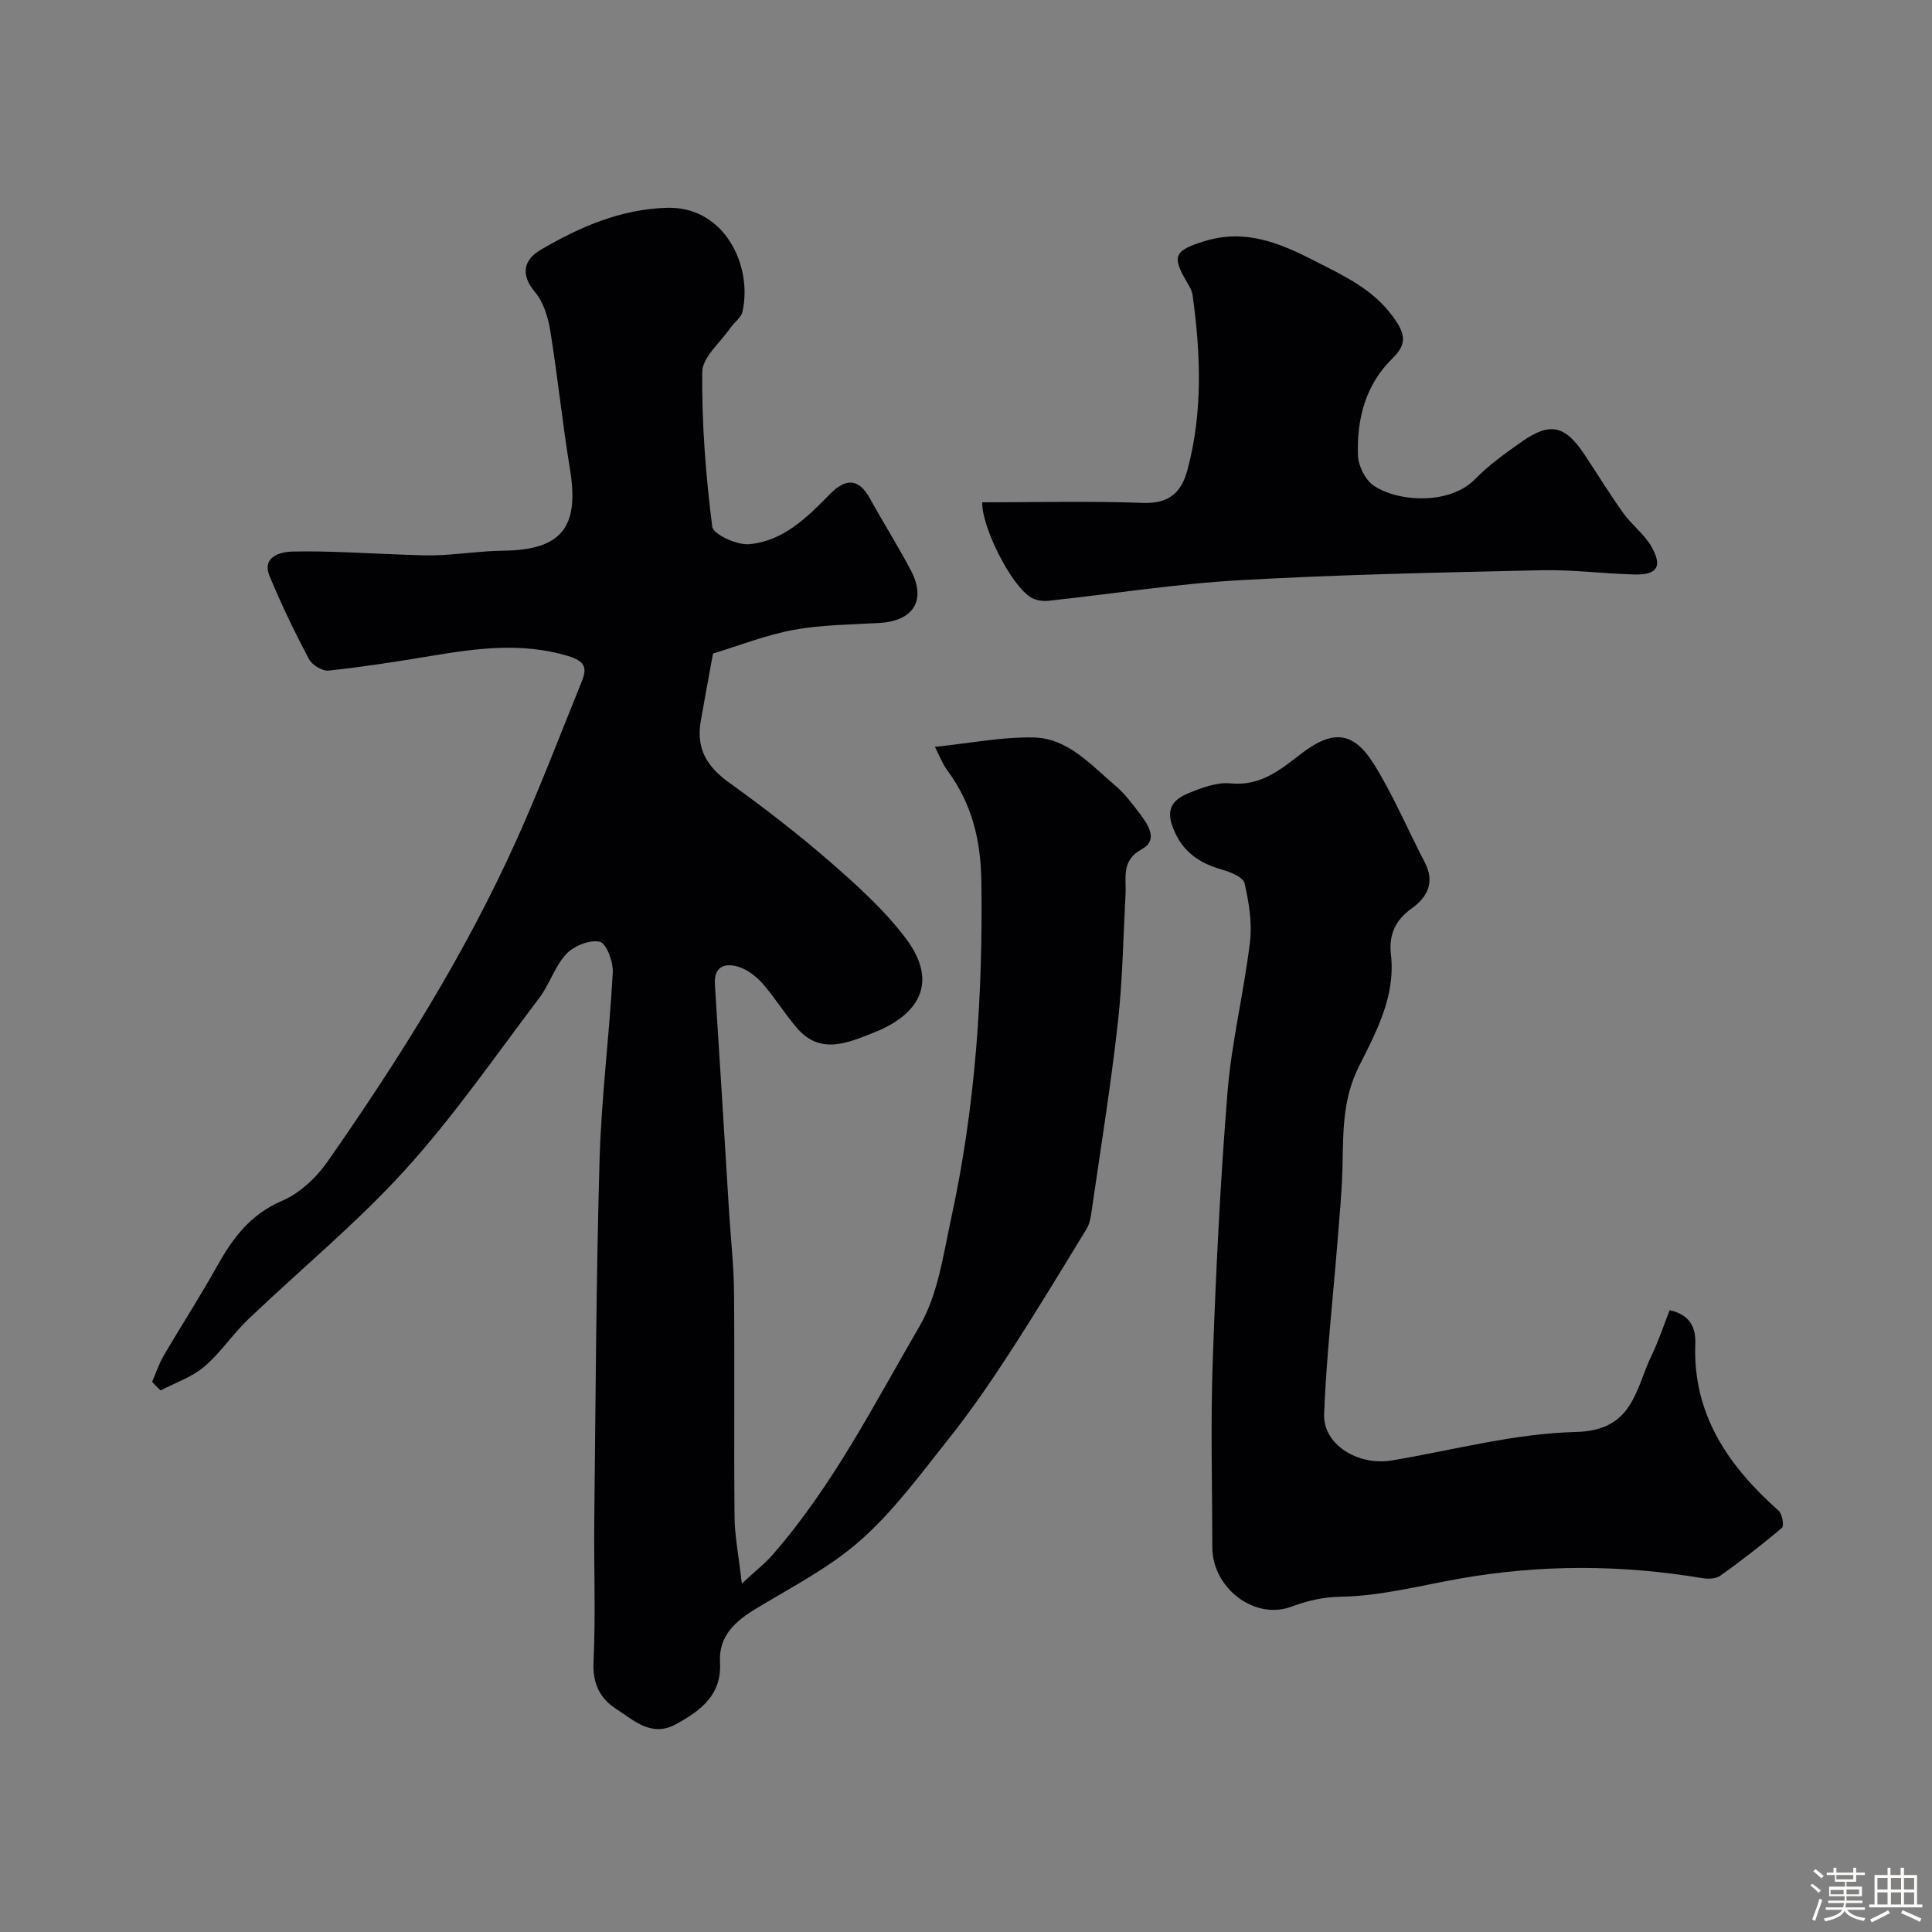 <svg enable-background="new 0 0 400 400" viewBox="0 0 400 400" xmlns="http://www.w3.org/2000/svg"><rect x="0" y="0" width="400" height="400" fill="#808080" stroke="none"/><path d="m374.8 390.4.4-.4c.7.5 1.3 1 1.8 1.4l-.5.5c-.5-.6-1.1-1.1-1.7-1.5zm1 7.3-.6-.3c.5-1.4 1.1-2.8 1.5-4.3.2.1.4.2.6.3-.5 1.3-1 2.8-1.5 4.3zm-.4-10.3.5-.4c.4.3 1 .8 1.7 1.4l-.5.5c-.5-.5-1.1-1-1.7-1.5zm2.5.3h1.7v-1h.6v1h3.5v-1h.6v1h1.8v.5h-1.8v1.4h-2v1h3.2v2h-3.2v.9h3.3v.5h-3.4c0 .3-.1.6-.1.9h4v.5h-3.7c.7.9 1.9 1.5 3.8 1.7-.1.2-.2.4-.3.6-2.1-.4-3.5-1.1-4-2.1-.4 1-1.8 1.7-4 2.2-.1-.2-.2-.4-.3-.6 2.1-.4 3.4-1 3.8-1.8h-3.4v-.5h3.6c.1-.3.1-.6.2-.9h-3.3v-.5h3.4c0-.3 0-.6 0-.9h-3.2v-2h3.3v-1h-2.1v-1.4h-1.7v-.5zm1.1 3.5v1h2.7c0-.3 0-.4 0-.4 0-.1 0-.2 0-.2 0-.1 0-.2 0-.3h-2.7zm1.2-3v.9h3.5v-.9zm4.7 3h-2.6v.6.4h2.6z" fill="#fcfbfa"/><path d="m393.6 386.7h.6v1.5h2.7v6.1h1.1v.6h-11v-.6h1.1v-6.1h2.7v-1.5h.6v1.5h2.1v-1.5zm-2.7 8.8.4.6c-1.2.6-2.5 1.3-3.8 1.9-.1-.2-.2-.4-.3-.6 1.2-.6 2.5-1.2 3.7-1.9zm-2.2-6.7v2.4h2.1v-2.4zm0 3v2.5h2.1v-2.5zm2.8-3v2.4h2.1v-2.4zm0 3v2.5h2.1v-2.5zm6 6.1c-1.4-.7-2.7-1.3-3.9-1.8l.3-.6c1.5.6 2.7 1.2 3.9 1.7zm-1.2-9.1h-2.1v2.4h2.1zm-2.1 3v2.5h2.1v-2.5z" fill="#fcfbfa"/><g fill="#010103"><path d="m31.49 286.09c.79-1.81 1.41-3.72 2.4-5.41 3.62-6.19 7.53-12.22 11.02-18.48 3.25-5.83 6.9-10.77 13.48-13.58 3.66-1.56 7.1-4.8 9.43-8.13 14.79-21.18 28.53-43.03 39.15-66.65 4.85-10.78 9.05-21.85 13.5-32.81 1.14-2.82.61-4.16-2.86-5.21-9.51-2.86-18.81-1.61-28.23-.04-7.09 1.19-14.2 2.29-21.34 3.06-1.3.14-3.44-1.16-4.08-2.38-2.95-5.6-5.73-11.32-8.14-17.18-1.71-4.14 2.47-5.02 4.58-5.08 7.78-.19 15.59.39 23.38.65 2.49.08 5 .21 7.49.08 4.27-.22 8.53-.86 12.8-.91 12.18-.13 15.93-4.78 13.93-16.92-1.57-9.52-2.53-19.13-4.08-28.66-.45-2.79-1.41-5.89-3.16-7.98-3.14-3.73-2.23-6.73 1.17-8.73 8.06-4.74 16.66-8.46 26.21-8.71 11.78-.31 17.71 11.85 15.59 21.49-.28 1.27-1.74 2.25-2.55 3.43-2.06 3-5.76 6.03-5.79 9.08-.11 10.68.73 21.41 2.07 32.02.2 1.58 5.06 3.83 7.59 3.63 7.03-.57 12.04-5.53 16.7-10.3 3.33-3.41 6.02-3.41 8.36.84 2.76 5 5.82 9.84 8.48 14.89 3.25 6.19.54 10.47-6.54 10.88-5.92.35-11.93.36-17.73 1.43-5.71 1.05-11.22 3.24-16.7 4.9-.84 4.63-1.72 9.28-2.53 13.94-.99 5.68 1.17 9.41 5.88 12.79 7.17 5.16 14.2 10.57 20.86 16.37 5.57 4.85 11.17 9.9 15.61 15.74 7.35 9.67 2.22 16.23-6.65 19.69-5.19 2.03-10.9 4.62-15.72-.92-2.57-2.95-4.61-6.37-7.2-9.3-1.35-1.52-3.23-2.95-5.14-3.5-2.71-.78-4.96.03-4.72 3.7 1.02 15.8 1.98 31.61 2.96 47.41.34 5.43.96 10.87 1 16.3.14 15.5-.04 31 .11 46.5.04 4.04.85 8.07 1.51 13.83 2.76-2.57 4.78-4.13 6.42-6.02 12.45-14.26 20.97-31.13 30.4-47.31 3.79-6.51 4.88-14.74 6.53-22.33 5-22.97 6.58-46.24 6.24-69.74-.12-8.6-1.98-16.13-7.06-22.98-1.01-1.37-1.62-3.04-2.56-4.85 7.24-.75 13.82-2.07 20.39-1.95 7.15.13 11.88 5.68 16.96 9.97 1.98 1.68 3.59 3.85 5.17 5.94 1.72 2.29 3.73 5.37.34 7.21-4.37 2.38-3.2 5.93-3.39 9.38-.48 8.93-.61 17.89-1.61 26.76-1.46 12.99-3.55 25.91-5.42 38.86-.18 1.24-.4 2.6-1.04 3.64-5.33 8.73-10.62 17.48-16.19 26.05-3.91 6.01-8 11.94-12.47 17.55-5.73 7.2-11.27 14.78-18.1 20.83-6.38 5.66-14.25 9.68-21.62 14.15-4.34 2.63-7.82 5.67-7.51 11.14.38 6.8-4.01 10-9.08 12.8-5.13 2.83-8.79-.81-12.48-3.19-3.28-2.12-4.85-5.21-4.63-9.66.47-9.81.05-19.66.16-29.49.28-24.79.38-49.59 1.09-74.38.37-12.98 2.04-25.93 2.74-38.91.12-2.19-1.34-6.05-2.69-6.35-2.08-.47-5.36.86-6.94 2.54-2.39 2.55-3.45 6.28-5.6 9.11-9.09 12-17.69 24.49-27.78 35.6-10.03 11.05-21.7 20.62-32.52 30.97-3.21 3.07-5.71 6.93-9.08 9.78-2.56 2.16-5.98 3.31-9.01 4.9-.6-.55-1.18-1.17-1.76-1.79z"/><path d="m345.69 271.25c4.25.99 5.43 3.58 5.3 7-.53 14.66 6.88 25.3 17.26 34.53.75.67 1.16 3.14.68 3.54-4.1 3.49-8.37 6.78-12.75 9.91-.91.65-2.52.71-3.72.51-16.73-2.81-33.44-2.86-50.16.08-8.18 1.44-16.36 3.61-24.57 3.76-3.91.07-6.93.81-10.44 2.09-7.66 2.8-16.28-3.99-16.29-12.27-.02-12.83-.37-25.67.08-38.48.66-18.64 1.56-37.29 3.07-55.88.84-10.38 3.4-20.62 4.64-30.99.48-3.98-.22-8.22-1.11-12.18-.28-1.24-2.86-2.3-4.57-2.79-4.83-1.38-8.34-3.68-10.29-8.77-1.63-4.27.46-5.96 3.47-7.18 2.67-1.08 5.73-2.22 8.48-1.94 6.16.62 10.31-2.81 14.56-6.09 6.46-4.99 10.8-4.84 15.12 2.1 4.04 6.48 7.03 13.62 10.57 20.42 2.11 4.06.46 7.17-2.69 9.42-3.47 2.47-4.82 5.49-4.35 9.6.99 8.64-3.07 16.06-6.67 23.24-3.4 6.8-3.19 13.62-3.36 20.67-.12 5.12-.62 10.23-1.02 15.34-.95 11.95-2.31 23.89-2.79 35.86-.25 6.32 7.01 10.79 14.03 9.62 12.72-2.13 25.41-5.6 38.17-5.9 11.83-.28 12.24-8.87 15.6-15.83 1.47-3.05 2.52-6.28 3.75-9.39z"/><path d="m203.37 104c11.12 0 22.2-.29 33.25.12 5.36.2 7.95-2.1 9.21-6.77 3.24-11.99 2.76-24.12 1.08-36.26-.13-.93-.68-1.84-1.18-2.69-3.22-5.46-2.52-6.55 3.59-8.45 8.46-2.64 15.65.35 22.87 4.07 5.91 3.04 11.84 5.65 16.12 11.42 2.67 3.6 3.06 5.75.05 8.69-5.68 5.54-7.46 12.6-7.21 20.15.07 2.15 1.47 5 3.19 6.21 4.85 3.4 15.72 4.2 21.11-1.34 2.83-2.91 6.23-5.32 9.57-7.67 5.86-4.13 8.98-3.45 12.97 2.54 2.71 4.07 5.26 8.25 8.1 12.22 1.76 2.46 4.37 4.37 5.83 6.95 2.32 4.09 1.19 5.86-3.42 5.75-6.44-.15-12.87-1.02-19.3-.88-20.87.47-41.75.88-62.58 2.07-13.23.75-26.39 2.85-39.59 4.26-1.16.12-2.56-.09-3.54-.67-4.28-2.53-10.36-15.01-10.12-19.72z"/></g></svg>